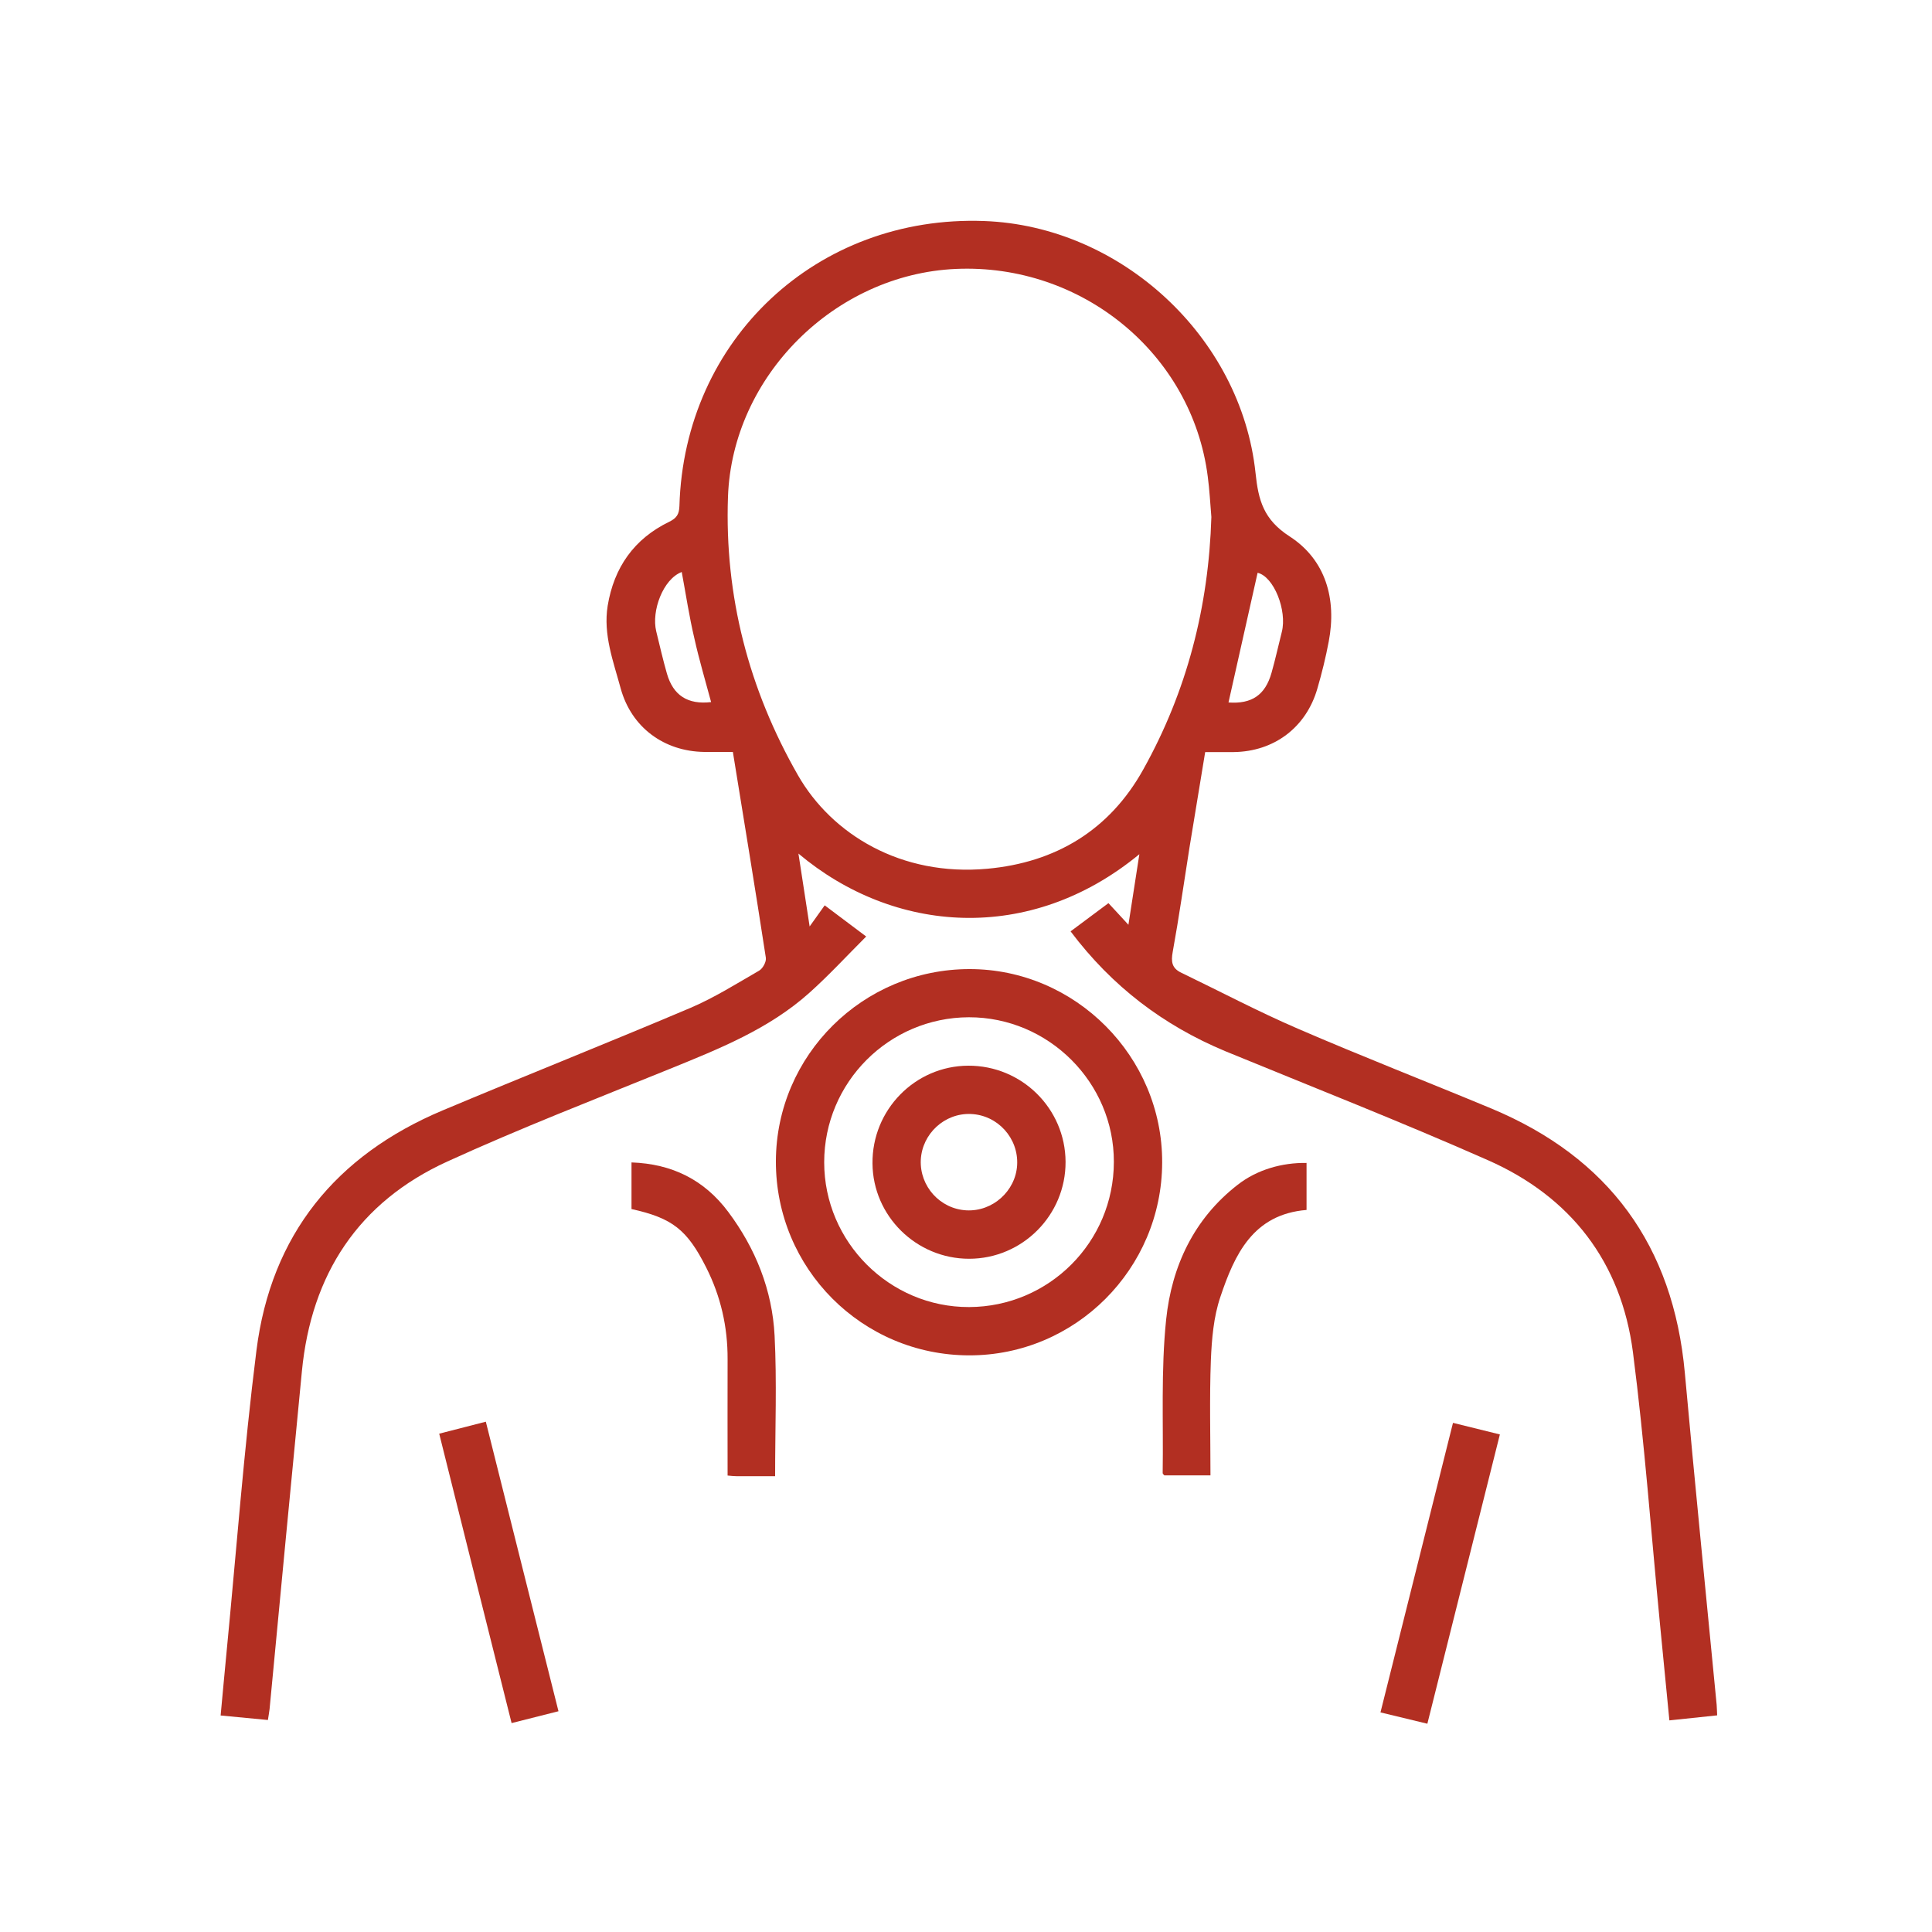 <?xml version="1.0" encoding="utf-8"?>
<!-- Generator: Adobe Illustrator 24.0.1, SVG Export Plug-In . SVG Version: 6.00 Build 0)  -->
<svg version="1.1" id="Layer_1" xmlns="http://www.w3.org/2000/svg" xmlns:xlink="http://www.w3.org/1999/xlink" x="0px" y="0px"
	 viewBox="0 0 150 150" style="enable-background:new 0 0 150 150;" xml:space="preserve">
<style type="text/css">
	.st0{fill:#B22F22;}
</style>
<g>
	<path class="st0" d="M83.12,72.31c1.02-0.76,1.95-1.46,2.94-2.19c0.5,0.54,0.96,1.03,1.55,1.68c0.3-1.91,0.56-3.6,0.85-5.48
		c-8.52,7.02-19.08,6.17-26.47-0.05c0.29,1.91,0.56,3.6,0.87,5.66c0.46-0.65,0.77-1.08,1.17-1.64c1.07,0.81,2.02,1.52,3.22,2.42
		c-1.51,1.51-2.9,3.02-4.42,4.38c-3.14,2.81-7,4.34-10.83,5.9c-5.78,2.35-11.6,4.6-17.27,7.19c-6.9,3.15-10.56,8.75-11.29,16.28
		c-0.85,8.74-1.68,17.49-2.51,26.23c-0.03,0.26-0.08,0.52-0.13,0.85c-1.22-0.12-2.38-0.23-3.67-0.35c0.16-1.68,0.3-3.3,0.46-4.92
		c0.76-7.81,1.34-15.64,2.32-23.42c1.13-8.97,6.16-15.15,14.46-18.64c6.4-2.69,12.85-5.25,19.24-7.96c1.85-0.79,3.58-1.88,5.33-2.89
		c0.28-0.16,0.57-0.69,0.52-1c-0.81-5.28-1.68-10.55-2.56-15.98c-0.76,0-1.49,0.01-2.22,0c-3.13-0.04-5.66-1.91-6.49-4.93
		c-0.57-2.1-1.37-4.18-1.01-6.42c0.49-2.97,2.05-5.2,4.78-6.52c0.57-0.28,0.77-0.58,0.79-1.22c0.37-12.95,10.69-22.6,23.65-22.13
		c10.61,0.38,19.96,8.99,21.08,19.57c0.22,2.11,0.62,3.61,2.65,4.92c2.78,1.8,3.67,4.84,3.03,8.17c-0.23,1.22-0.53,2.44-0.88,3.64
		c-0.87,3.02-3.36,4.89-6.49,4.93c-0.7,0.01-1.39,0-2.22,0c-0.41,2.52-0.82,4.97-1.22,7.42c-0.43,2.7-0.81,5.4-1.3,8.09
		c-0.14,0.77-0.07,1.27,0.66,1.62c3.01,1.45,5.98,3.02,9.04,4.34c4.97,2.15,10.03,4.12,15.03,6.2c9.13,3.81,14.13,10.65,15.03,20.53
		c0.78,8.59,1.64,17.17,2.47,25.76c0.02,0.23,0.02,0.46,0.04,0.83c-1.22,0.13-2.4,0.25-3.71,0.39c-0.24-2.51-0.48-4.95-0.72-7.38
		c-0.69-7.07-1.2-14.16-2.11-21.21c-0.91-6.99-4.82-12.06-11.25-14.9c-6.74-2.98-13.6-5.67-20.41-8.47
		C90.33,79.61,86.34,76.59,83.12,72.31z M94.05,40.14c-0.09-1.05-0.14-2.1-0.28-3.14c-1.21-9.52-9.76-16.56-19.57-16.12
		c-9.38,0.42-17.35,8.32-17.68,17.7c-0.27,7.7,1.61,14.93,5.44,21.62c2.63,4.58,8,7.86,14.69,7.25c5.29-0.48,9.49-2.98,12.12-7.72
		C92.16,53.65,93.84,47.1,94.05,40.14z M95.38,54.54c1.8,0.13,2.85-0.57,3.34-2.3c0.3-1.05,0.53-2.12,0.8-3.18
		c0.42-1.65-0.61-4.29-1.88-4.59C96.89,47.82,96.14,51.16,95.38,54.54z M52.93,44.41c-1.44,0.54-2.37,3.01-1.98,4.61
		c0.27,1.1,0.52,2.2,0.83,3.28c0.49,1.7,1.62,2.42,3.43,2.21c-0.44-1.65-0.93-3.28-1.3-4.95C53.51,47.87,53.25,46.13,52.93,44.41z"
		/>
	<path class="st0" d="M75.25,105.23c-8.32-0.01-15.03-6.74-15.01-15.07c0.02-8.23,6.76-14.92,15.04-14.92
		c8.21,0,14.98,6.79,14.95,15.02C90.21,98.52,83.49,105.24,75.25,105.23z M63.99,90.24c0,6.19,5.08,11.26,11.25,11.24
		c6.21-0.02,11.23-5.05,11.24-11.26c0.02-6.17-5.07-11.25-11.26-11.24C69.02,79,63.99,84.04,63.99,90.24z"/>
	<path class="st0" d="M60.18,114.61c-1.08,0-2.05,0-3.02,0c-0.19,0-0.37-0.02-0.67-0.05c0-3.05-0.01-6.05,0-9.04
		c0.01-2.5-0.53-4.87-1.66-7.11c-1.48-2.94-2.63-3.84-5.8-4.54c0-1.15,0-2.31,0-3.62c3.15,0.11,5.65,1.35,7.51,3.84
		c2.13,2.85,3.42,6.08,3.6,9.62C60.32,107.28,60.18,110.88,60.18,114.61z"/>
	<path class="st0" d="M101.44,90.29c0,1.26,0,2.42,0,3.65c-4.16,0.34-5.59,3.47-6.69,6.75c-0.53,1.56-0.67,3.28-0.74,4.94
		c-0.11,2.95-0.03,5.91-0.03,8.92c-1.27,0-2.43,0-3.58,0c-0.05-0.06-0.13-0.12-0.13-0.18c0.06-3.98-0.14-7.98,0.27-11.93
		c0.43-4.12,2.15-7.82,5.56-10.46C97.6,90.81,99.54,90.26,101.44,90.29z"/>
	<path class="st0" d="M107.18,132.95c1.89-7.56,3.75-14.96,5.63-22.48c1.25,0.31,2.41,0.59,3.64,0.9
		c-1.88,7.52-3.74,14.92-5.63,22.46C109.64,133.54,108.5,133.27,107.18,132.95z"/>
	<path class="st0" d="M39.72,133.78c-1.9-7.57-3.75-14.97-5.62-22.47c1.25-0.32,2.37-0.61,3.62-0.93
		c1.87,7.48,3.74,14.91,5.64,22.48C42.15,133.17,41,133.46,39.72,133.78z"/>
	<path class="st0" d="M75.17,82.74c4.15-0.02,7.54,3.32,7.56,7.46s-3.35,7.53-7.49,7.53c-4.1,0-7.47-3.32-7.5-7.4
		C67.7,86.17,71.04,82.76,75.17,82.74z M71.49,90.06c-0.09,2.04,1.49,3.8,3.54,3.91c2.03,0.11,3.82-1.49,3.94-3.51
		c0.12-2.09-1.51-3.89-3.6-3.97C73.34,86.41,71.59,88.02,71.49,90.06z"/>
</g>
</svg>
